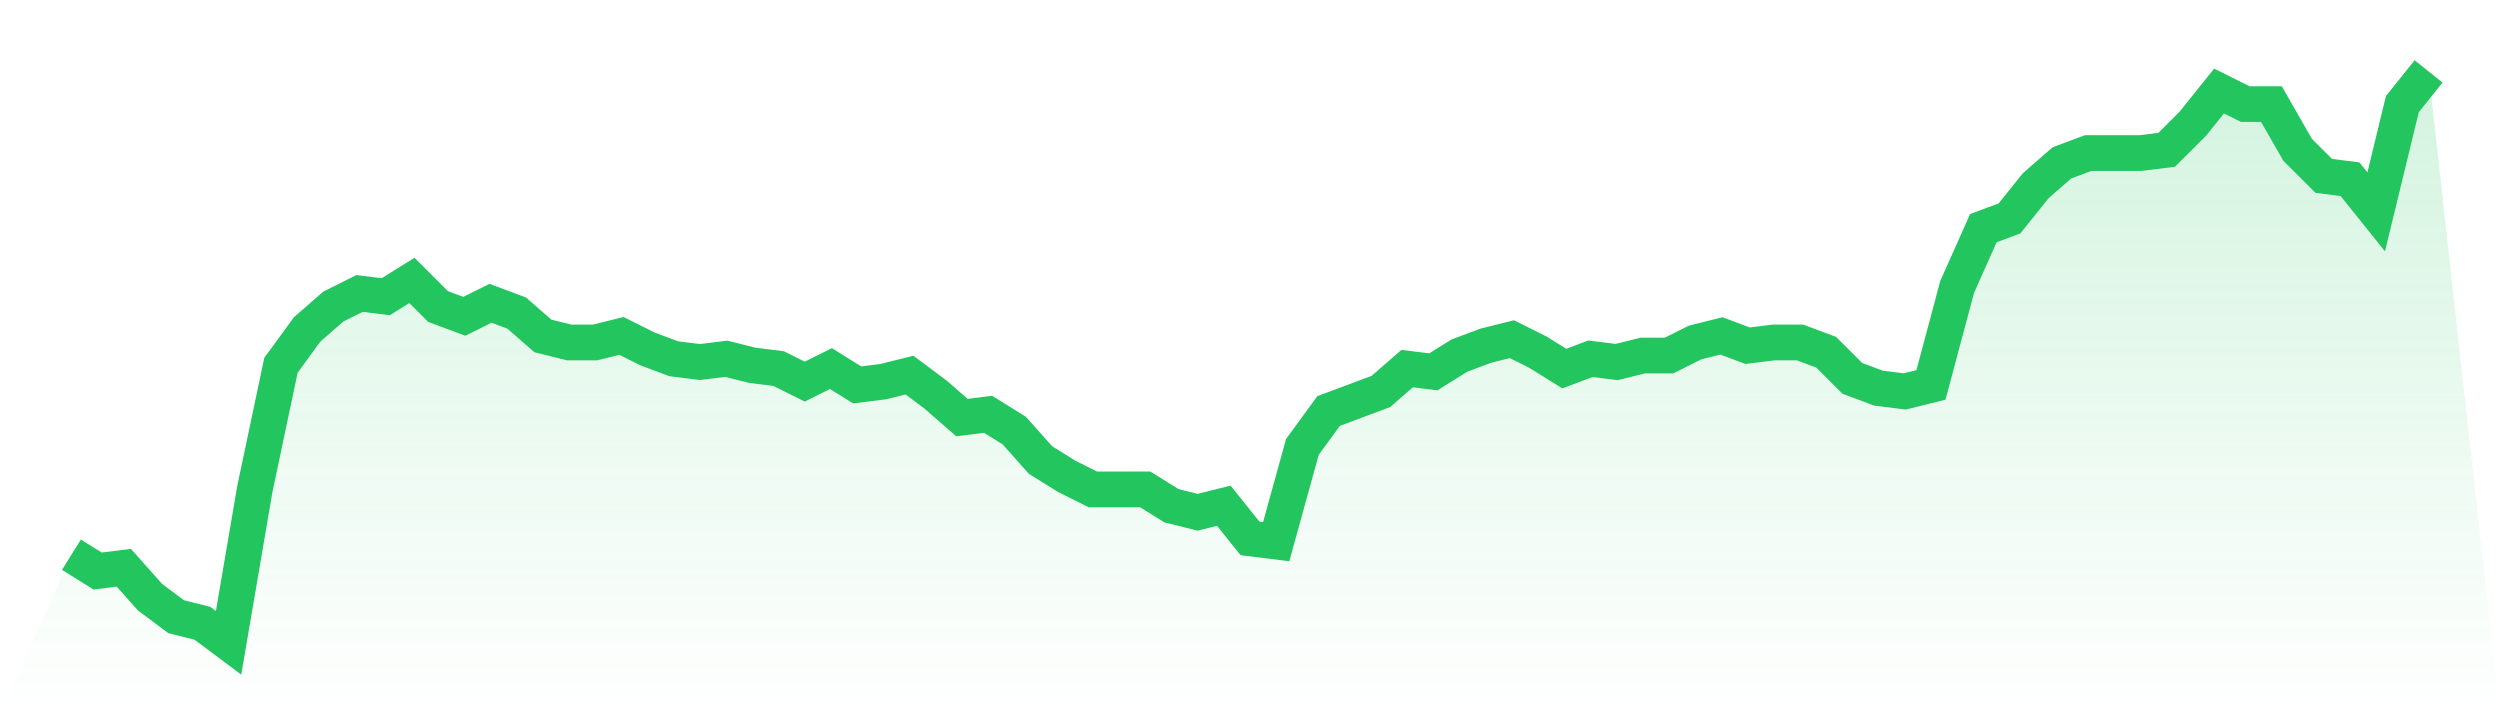 <svg viewBox="0 0 140 40" xmlns="http://www.w3.org/2000/svg">
<defs>
<linearGradient id="gradient" x1="0" x2="0" y1="0" y2="1">
<stop offset="0%" stop-color="#22c55e" stop-opacity="0.2"/>
<stop offset="100%" stop-color="#22c55e" stop-opacity="0"/>
</linearGradient>
</defs>
<path d="M4,31.063 L4,31.063 L5.467,31.977 L6.933,31.794 L8.4,33.44 L9.867,34.537 L11.333,34.903 L12.8,36 L14.267,27.406 L15.733,20.457 L17.2,18.446 L18.667,17.166 L20.133,16.434 L21.6,16.617 L23.067,15.703 L24.533,17.166 L26,17.714 L27.467,16.983 L28.933,17.531 L30.4,18.811 L31.867,19.177 L33.333,19.177 L34.8,18.811 L36.267,19.543 L37.733,20.091 L39.2,20.274 L40.667,20.091 L42.133,20.457 L43.6,20.64 L45.067,21.371 L46.533,20.64 L48,21.554 L49.467,21.371 L50.933,21.006 L52.4,22.103 L53.867,23.383 L55.333,23.2 L56.8,24.114 L58.267,25.76 L59.733,26.674 L61.2,27.406 L62.667,27.406 L64.133,27.406 L65.6,28.32 L67.067,28.686 L68.533,28.32 L70,30.149 L71.467,30.331 L72.933,25.029 L74.4,23.017 L75.867,22.469 L77.333,21.92 L78.8,20.64 L80.267,20.823 L81.733,19.909 L83.2,19.36 L84.667,18.994 L86.133,19.726 L87.6,20.64 L89.067,20.091 L90.533,20.274 L92,19.909 L93.467,19.909 L94.933,19.177 L96.4,18.811 L97.867,19.36 L99.333,19.177 L100.8,19.177 L102.267,19.726 L103.733,21.189 L105.2,21.737 L106.667,21.92 L108.133,21.554 L109.6,16.069 L111.067,12.777 L112.533,12.229 L114,10.4 L115.467,9.12 L116.933,8.571 L118.4,8.571 L119.867,8.571 L121.333,8.389 L122.8,6.926 L124.267,5.097 L125.733,5.829 L127.2,5.829 L128.667,8.389 L130.133,9.851 L131.6,10.034 L133.067,11.863 L134.533,5.829 L136,4 L140,40 L0,40 z" fill="url(#gradient)"/>
<path d="M4,31.063 L4,31.063 L5.467,31.977 L6.933,31.794 L8.4,33.44 L9.867,34.537 L11.333,34.903 L12.8,36 L14.267,27.406 L15.733,20.457 L17.2,18.446 L18.667,17.166 L20.133,16.434 L21.6,16.617 L23.067,15.703 L24.533,17.166 L26,17.714 L27.467,16.983 L28.933,17.531 L30.4,18.811 L31.867,19.177 L33.333,19.177 L34.8,18.811 L36.267,19.543 L37.733,20.091 L39.2,20.274 L40.667,20.091 L42.133,20.457 L43.6,20.64 L45.067,21.371 L46.533,20.64 L48,21.554 L49.467,21.371 L50.933,21.006 L52.4,22.103 L53.867,23.383 L55.333,23.2 L56.8,24.114 L58.267,25.76 L59.733,26.674 L61.2,27.406 L62.667,27.406 L64.133,27.406 L65.6,28.32 L67.067,28.686 L68.533,28.32 L70,30.149 L71.467,30.331 L72.933,25.029 L74.4,23.017 L75.867,22.469 L77.333,21.92 L78.8,20.64 L80.267,20.823 L81.733,19.909 L83.2,19.36 L84.667,18.994 L86.133,19.726 L87.6,20.64 L89.067,20.091 L90.533,20.274 L92,19.909 L93.467,19.909 L94.933,19.177 L96.4,18.811 L97.867,19.36 L99.333,19.177 L100.8,19.177 L102.267,19.726 L103.733,21.189 L105.2,21.737 L106.667,21.92 L108.133,21.554 L109.6,16.069 L111.067,12.777 L112.533,12.229 L114,10.4 L115.467,9.12 L116.933,8.571 L118.4,8.571 L119.867,8.571 L121.333,8.389 L122.8,6.926 L124.267,5.097 L125.733,5.829 L127.2,5.829 L128.667,8.389 L130.133,9.851 L131.6,10.034 L133.067,11.863 L134.533,5.829 L136,4" fill="none" stroke="#22c55e" stroke-width="2"/>
</svg>